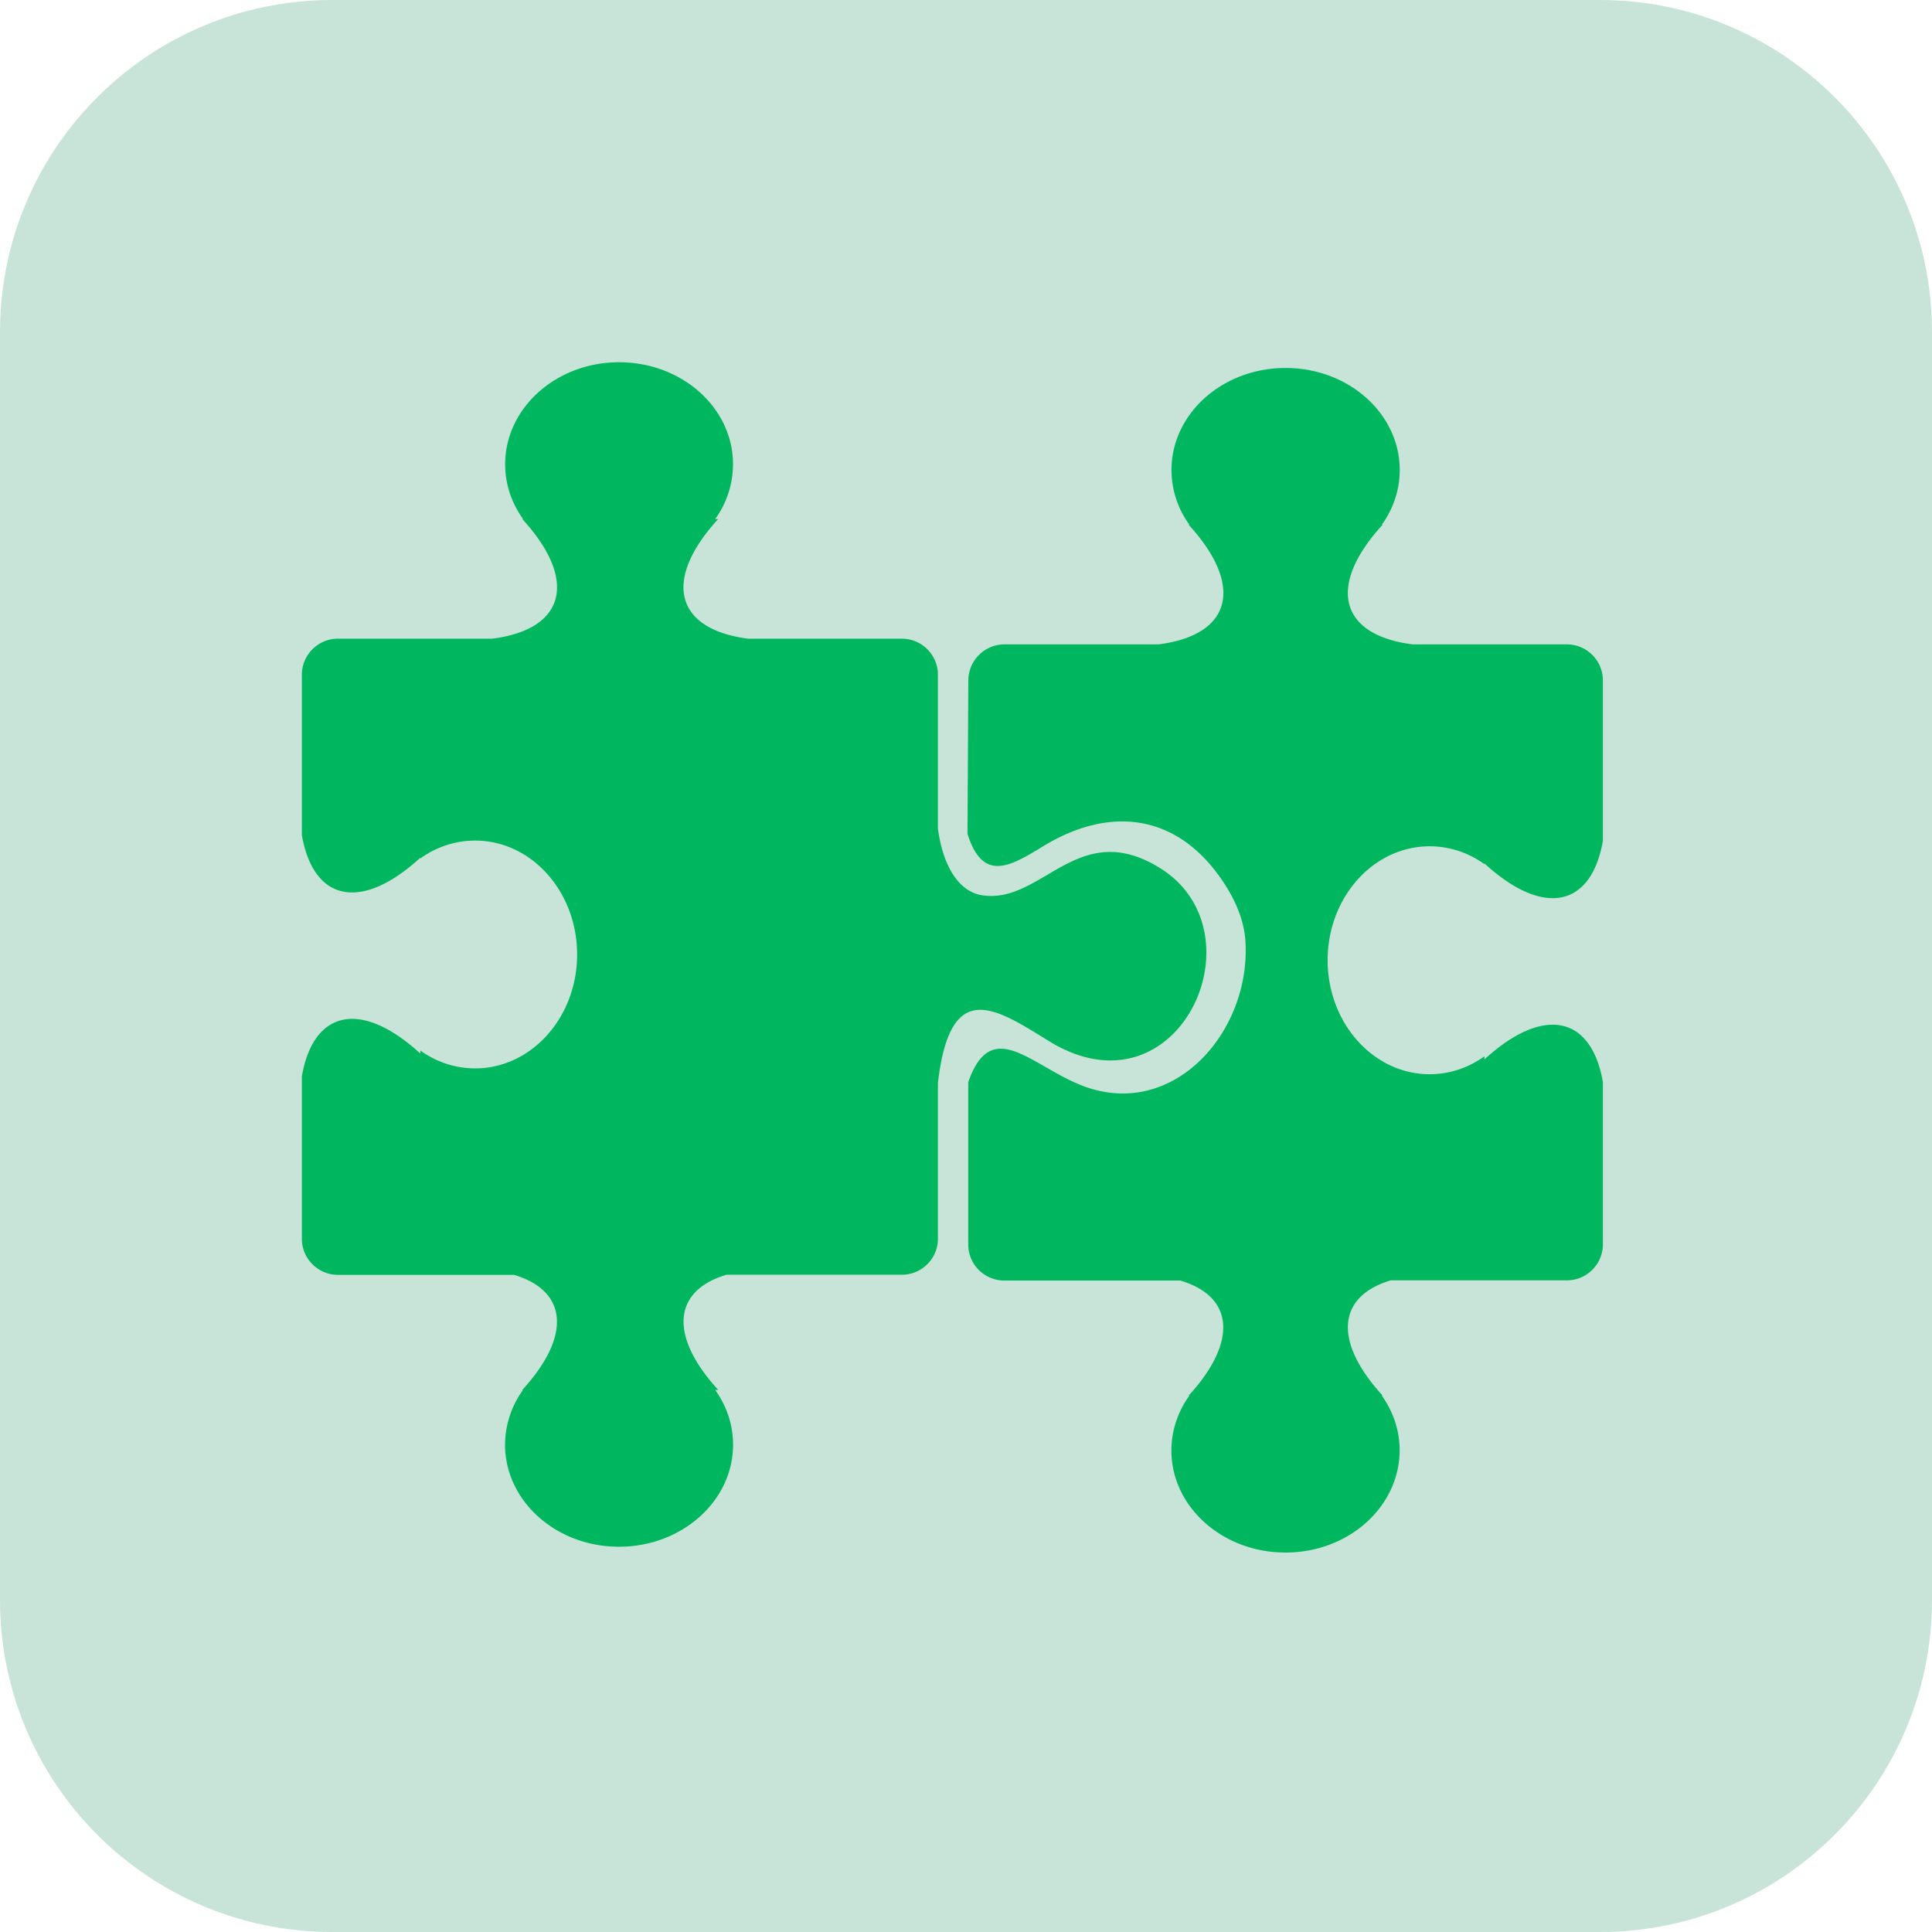 <?xml version="1.0" encoding="UTF-8"?> <svg xmlns="http://www.w3.org/2000/svg" data-bbox="0 0 64 64" viewBox="0 0 64 64" height="64" width="64" data-type="color"><g><path fill="#C8E4D8" d="M64 11v42c0 6.075-4.925 11-11 11H11C4.925 64 0 59.075 0 53V11C0 4.925 4.925 0 11 0h42c6.075 0 11 4.925 11 11" data-color="1"></path><g clip-path="url(#f4d444e2-3a78-4be0-aab7-7b6335514116)"><path fill="#00B65E" d="M20.507 51.237c2.083 0 3.777-1.515 3.777-3.38 0-.667-.217-1.288-.592-1.814h.101c-1.658-1.813-1.483-3.297.274-3.816h5.811c.656 0 1.192-.536 1.192-1.192v-5.159c.407-3.521 1.912-2.476 3.683-1.385 4.279 2.634 7.123-3.605 3.665-5.741-2.715-1.677-3.89 1.206-5.878.908-.768-.116-1.301-.947-1.47-2.21V22.35c0-.655-.536-1.192-1.192-1.192H24.79c-2.409-.305-2.865-1.925-1-3.963h-.1a3.1 3.1 0 0 0 .592-1.813C24.284 13.515 22.594 12 20.507 12c-2.083 0-3.773 1.515-3.773 3.38 0 .667.217 1.288.592 1.814h-.024c1.866 2.038 1.413 3.661-1 3.963h-5.11c-.655 0-1.192.537-1.192 1.192v5.317c.382 2.189 1.96 2.546 3.924.747v.025a3.1 3.1 0 0 1 1.814-.593c1.865 0 3.38 1.69 3.38 3.774s-1.515 3.773-3.38 3.773a3.1 3.1 0 0 1-1.814-.593v.102c-1.963-1.799-3.542-1.438-3.924.75v5.388c0 .655.537 1.192 1.192 1.192h5.833c1.757.519 1.936 2.002.273 3.816h.025a3.13 3.13 0 0 0-.593 1.813c.004 1.866 1.694 3.38 3.777 3.377m22.08.193h-.006c-2.084 0-3.777-1.515-3.777-3.38 0-.667.217-1.288.592-1.814h-.024c1.659-1.813 1.483-3.297-.274-3.816h-5.832a1.196 1.196 0 0 1-1.192-1.192v-5.376c.28-.814.638-1.102 1.059-1.112.192-.004.396.049.613.14.61.253 1.326.782 2.105 1.084 3.002 1.157 5.58-1.764 5.407-4.766-.038-.67-.308-1.33-.708-1.94-1.532-2.342-3.802-2.563-5.99-1.227-1.115.684-2.003 1.2-2.511-.41l.028-5.082a1.2 1.2 0 0 1 1.192-1.193h5.107c2.41-.305 2.865-1.925 1-3.963h.024a3.1 3.1 0 0 1-.593-1.813c0-1.866 1.69-3.38 3.777-3.38h.007c2.083 0 3.777 1.514 3.777 3.38 0 .666-.217 1.287-.592 1.813h.024c-1.866 2.038-1.413 3.662 1 3.963h5.106c.656 0 1.192.537 1.192 1.193v5.316c-.382 2.189-1.96 2.547-3.924.747v.025a3.1 3.1 0 0 0-1.813-.593c-1.866 0-3.381 1.69-3.381 3.774s1.515 3.777 3.38 3.777c.667 0 1.288-.217 1.814-.593v.102c1.968-1.8 3.542-1.438 3.924.75v5.377c0 .656-.536 1.192-1.192 1.192h-5.832c-1.757.52-1.933 2.003-.274 3.816h-.028c.375.526.593 1.147.593 1.813-.004 1.873-1.694 3.388-3.777 3.388" clip-rule="evenodd" fill-rule="evenodd" data-color="2"></path></g><defs fill="none"><clipPath id="f4d444e2-3a78-4be0-aab7-7b6335514116"><path fill="#ffffff" d="M53.095 12v39.43H10V12z"></path></clipPath></defs></g></svg> 